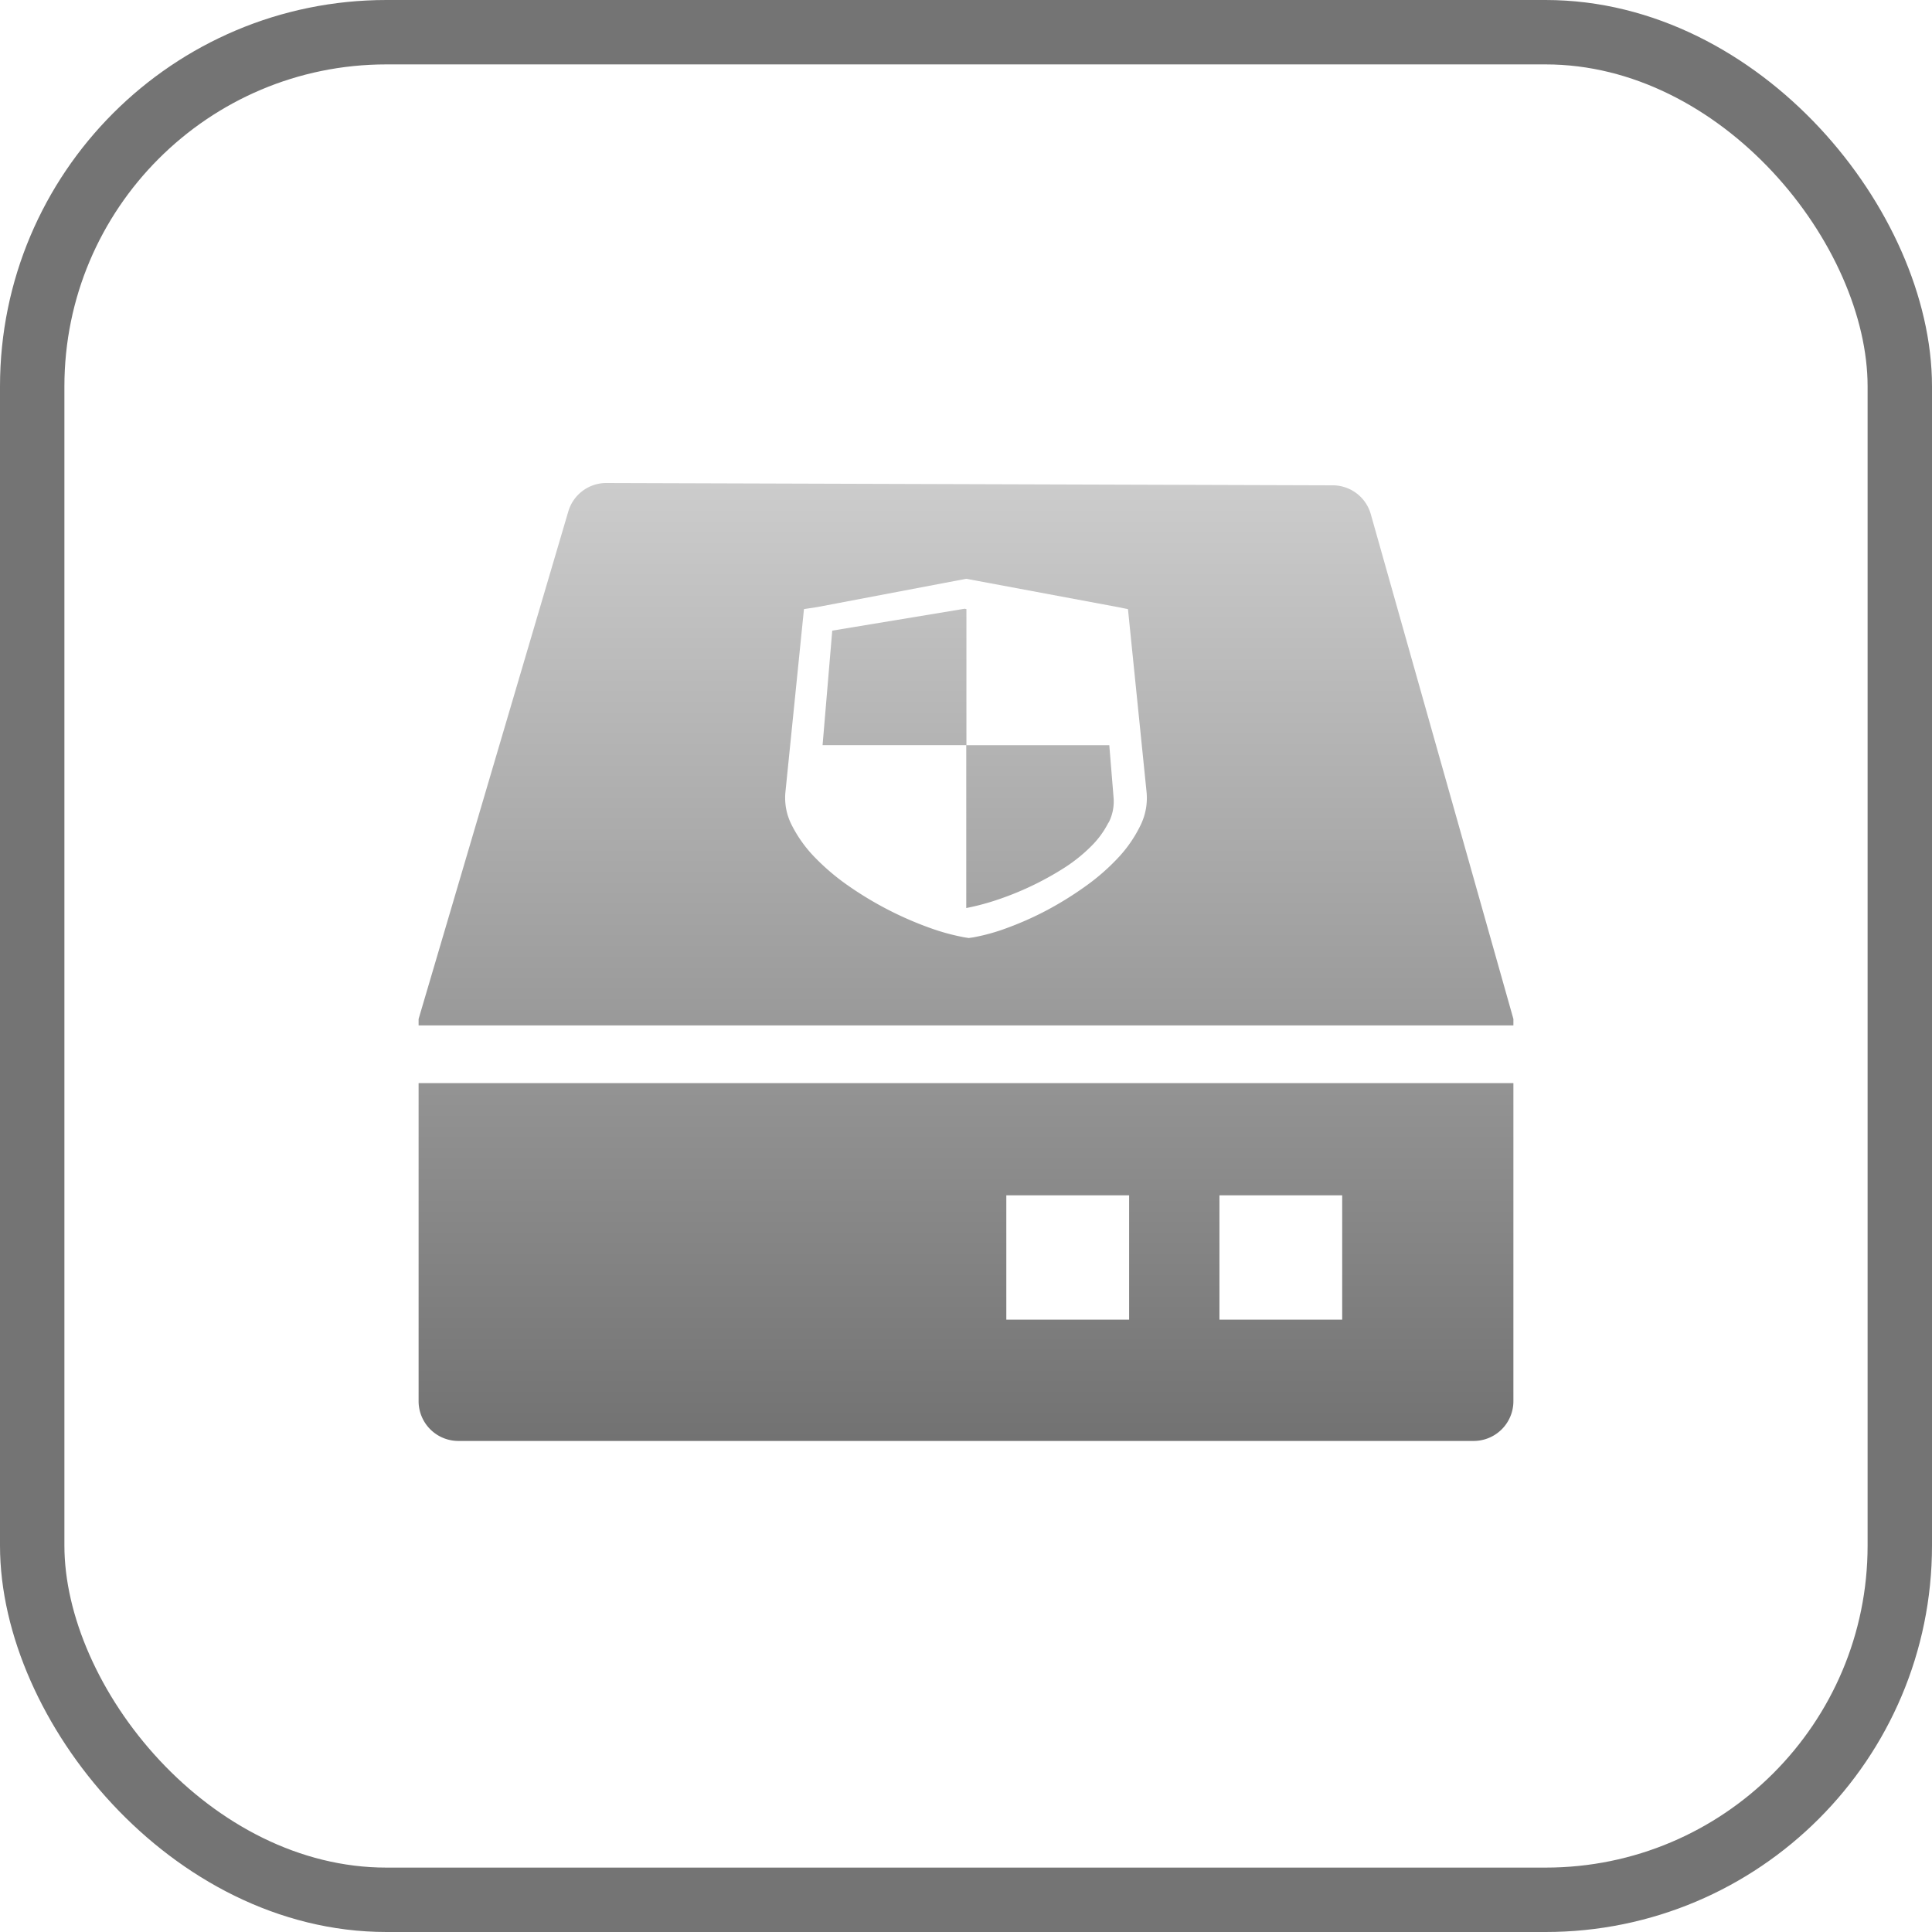 <svg xmlns="http://www.w3.org/2000/svg" xmlns:xlink="http://www.w3.org/1999/xlink" width="60" height="60" viewBox="0 0 60 60">
  <defs>
    <linearGradient id="linear-gradient" x1="0.5" x2="0.5" y2="1" gradientUnits="objectBoundingBox">
      <stop offset="0" stop-color="#ccc"/>
      <stop offset="1" stop-color="#727272"/>
    </linearGradient>
  </defs>
  <g id="Group_100495" data-name="Group 100495" transform="translate(-1266 -1855)">
    <g id="Rectangle_11" data-name="Rectangle 11" transform="translate(1266 1855)" fill="none" stroke="#747474" stroke-width="2">
      <rect width="60" height="60" rx="12" stroke="none"/>
      <rect x="1" y="1" width="58" height="58" rx="11" fill="none"/>
    </g>
    <path id="res_safe" d="M28.394,64.072,5.827,64a1.23,1.23,0,0,0-1.179.888L0,80.645V92.507A1.236,1.236,0,0,0,1.228,93.75H32.772A1.235,1.235,0,0,0,34,92.507V80.645L29.572,64.971A1.23,1.23,0,0,0,28.394,64.072ZM34,82.636H0V80.845H34ZM18.254,86.121h3.812v3.861H18.252V86.121Zm6.617,0h3.812v3.861H24.871ZM17.009,66.975l4.715.88.306.062.578,5.684a1.917,1.917,0,0,1-.183,1.018,4.068,4.068,0,0,1-.665.982,6.722,6.722,0,0,1-1.018.9,10.676,10.676,0,0,1-1.211.757,9.973,9.973,0,0,1-1.232.552,6.2,6.2,0,0,1-1.069.3l-.145.021-.134-.021a6.831,6.831,0,0,1-1.092-.3A10.81,10.81,0,0,1,13.334,76.5a7.055,7.055,0,0,1-1.054-.9,4.059,4.059,0,0,1-.695-.982,1.849,1.849,0,0,1-.193-1.018l.576-5.684.419-.064,4.624-.878Zm4.42,7.574a1.441,1.441,0,0,0,.155-.769l-.134-1.638H17.013V67.916l-.057-.011-4.11.68-.3,3.555h4.462V77.2a7.637,7.637,0,0,0,1.016-.274,9.467,9.467,0,0,0,2.055-.992,4.952,4.952,0,0,0,.814-.659,2.806,2.806,0,0,0,.531-.729Z" transform="translate(1279 1806)" fill="url(#linear-gradient)"/>
  </g>
</svg>

